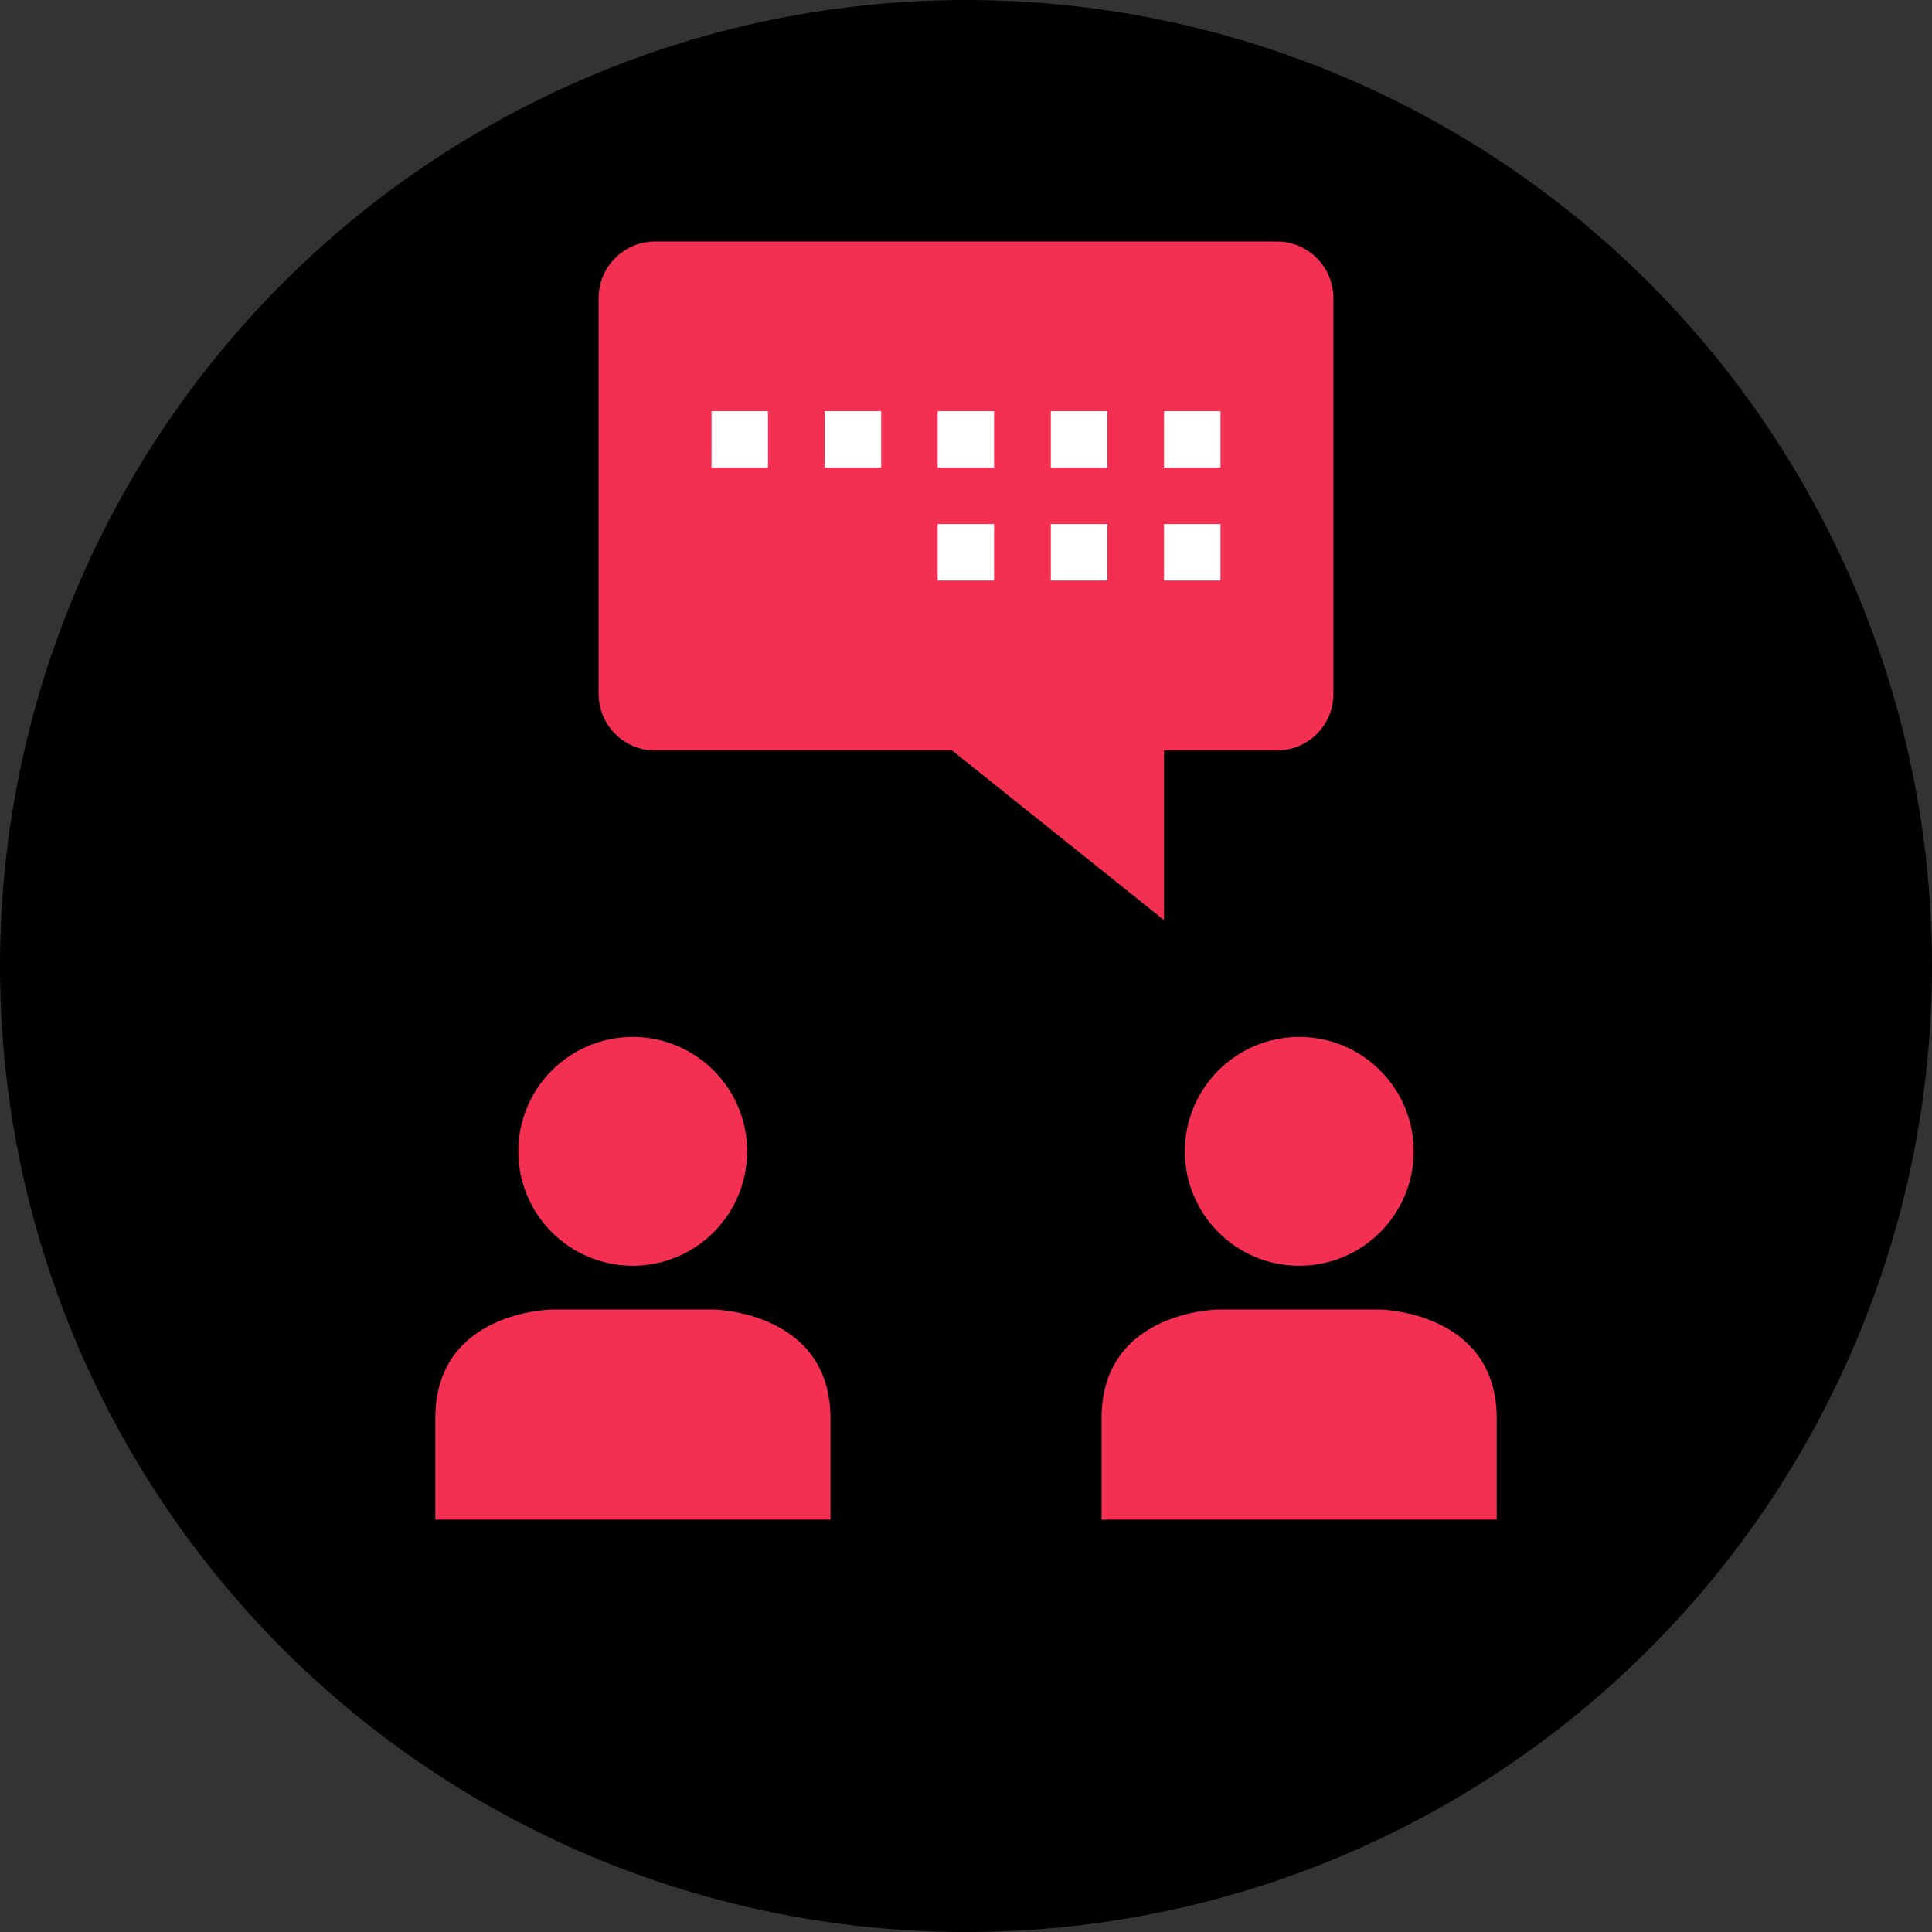<?xml version="1.0" encoding="iso-8859-1"?>
<!-- Uploaded to: SVG Repo, www.svgrepo.com, Generator: SVG Repo Mixer Tools -->
<svg version="1.1" id="Layer_1" xmlns="http://www.w3.org/2000/svg" xmlns:xlink="http://www.w3.org/1999/xlink" 
	 viewBox="0 0 512 512" xml:space="preserve">
<rect x="0" y="0" width="512" height="512" fill="#333333" stroke="none"/>
<circle cx="256" cy="256" r="256"/>
<g>
	<path style="fill:#F33052;" d="M338.4,198.88H173.6c-8.24,0-14.96-6.72-14.96-14.96V78.96c0-8.24,6.72-14.96,14.96-14.96h164.8
		c8.24,0,14.96,6.72,14.96,14.96v104.88C353.44,192.08,346.72,198.88,338.4,198.88z"/>
	<polygon style="fill:#F33052;" points="308.48,243.84 308.48,183.84 233.52,183.84 	"/>
</g>
<g>
	<rect x="248.48" y="108.96" style="fill:#FFFFFF;" width="14.96" height="14.96"/>
	<rect x="218.56" y="108.96" style="fill:#FFFFFF;" width="14.96" height="14.96"/>
	<rect x="188.56" y="108.96" style="fill:#FFFFFF;" width="14.96" height="14.96"/>
	<rect x="278.48" y="108.96" style="fill:#FFFFFF;" width="14.96" height="14.96"/>
	<rect x="308.48" y="108.96" style="fill:#FFFFFF;" width="14.96" height="14.96"/>
	<rect x="248.48" y="138.88" style="fill:#FFFFFF;" width="14.96" height="14.96"/>
	<rect x="278.48" y="138.88" style="fill:#FFFFFF;" width="14.96" height="14.96"/>
	<rect x="308.48" y="138.88" style="fill:#FFFFFF;" width="14.96" height="14.96"/>
</g>
<g>
	<circle style="fill:#F33052;" cx="344.32" cy="305.12" r="30.32"/>
	<path style="fill:#F33052;" d="M396.64,402.72c0,0,0,1.44,0-26.88s-30.88-28.8-30.88-28.8H322.8c0,0-30.88,0.32-30.88,28.8
		c0,28.32,0,26.88,0,26.88H396.64z"/>
	<circle style="fill:#F33052;" cx="167.68" cy="305.12" r="30.32"/>
	<path style="fill:#F33052;" d="M220.08,402.72c0,0,0,1.44,0-26.88s-30.88-28.8-30.88-28.8h-42.96c0,0-30.88,0.32-30.88,28.8
		c0,28.32,0,26.88,0,26.88H220.08z"/>
</g>
</svg>